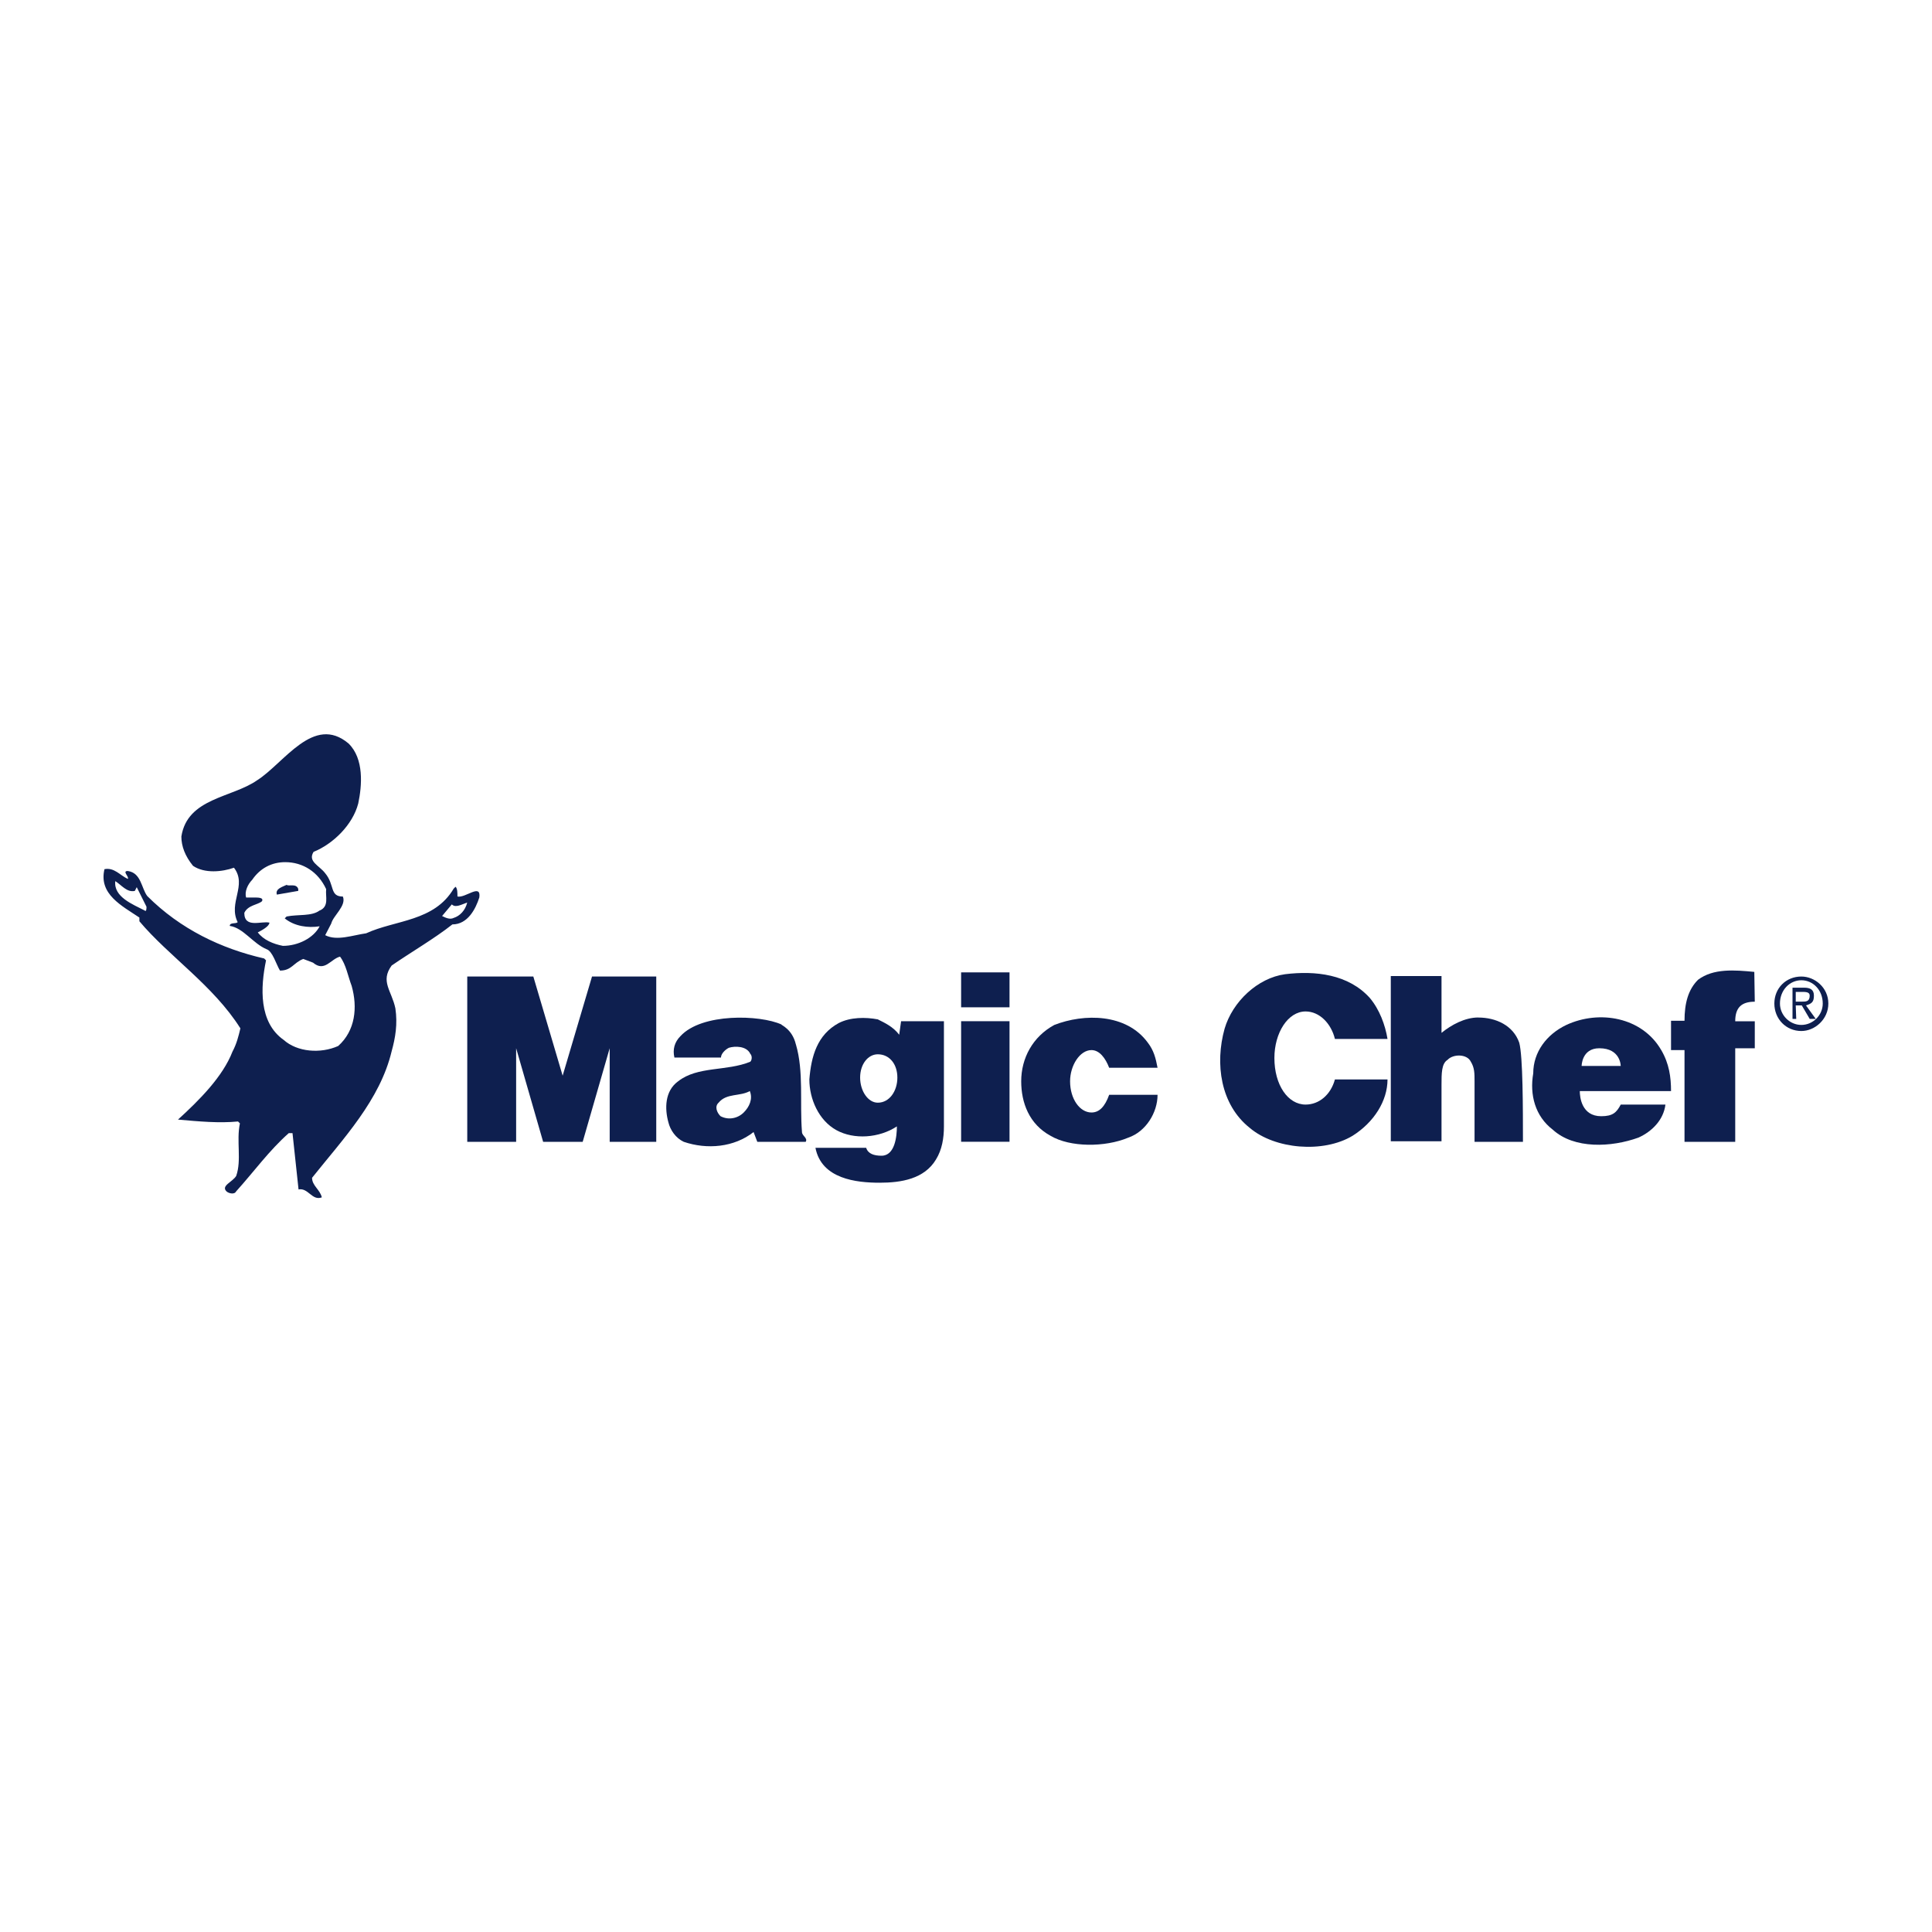 <?xml version="1.0" encoding="UTF-8"?>
<svg id="Magic_Chef" data-name="Magic Chef" xmlns="http://www.w3.org/2000/svg" viewBox="0 0 400 400">
  <path d="m164.78,216.25c-.77-3.28-3.18-4.05-2.99-4.14-4.43-2.02-16.48-2.41-20.91,2.41-1.25,1.25-1.64,2.79-1.25,4.43h9.64c0-.77.87-1.64,1.64-2.02,1.25-.39,3.66-.39,4.43,1.25.39.39.39,1.25,0,1.64-4.92,2.02-10.89.87-14.94,4.05-2.79,2.02-2.79,5.69-2.02,8.48.39,1.64,1.54,3.28,3.18,4.05,4.82,1.64,10.41,1.16,14.46-2.02l.77,2.02h10.02c.48-.77-.77-1.25-.77-2.02-.48-6.07.39-12.53-1.25-18.12Zm-10.79,14.07c-1.25,1.25-3.18,1.64-4.82.77-.77-.77-1.25-2.02-.39-2.79,1.64-2.02,4.43-1.25,6.46-2.41.67,1.64-.1,3.28-1.25,4.43Z" fill="#0e1f4f" fill-rule="evenodd" stroke-width="0"/>
  <path d="m186.17,214.23c-1.25-1.64-2.89-2.41-4.43-3.18-2.51-.48-5.69-.48-8.1.77-4.43,2.41-5.69,6.84-6.07,11.66,0,4.05,1.93,8.48,5.59,10.5,3.66,2.02,8.87,1.64,12.53-.77,0,2.02-.39,6.07-3.18,6.07-1.54,0-2.79-.39-3.18-1.64h-10.5c1.25,6.46,8.48,7.23,13.3,7.23,4.43,0,9.25-.77,11.66-4.82,1.25-2.02,1.64-4.43,1.64-6.84v-21.78h-8.87l-.39,2.79Zm-4.43,14.07c-2.02,0-3.66-2.41-3.66-5.2s1.64-4.82,3.66-4.82c2.41,0,4.05,2.02,4.05,4.82s-1.64,5.2-4.05,5.2Z" fill="#0e1f4f" fill-rule="evenodd" stroke-width="0"/>
  <polygon points="116.49 222.71 110.42 202.18 96.74 202.18 96.74 236.4 106.86 236.4 106.86 217.02 112.45 236.4 120.64 236.4 126.23 217.02 126.23 236.4 135.87 236.4 135.87 202.18 122.57 202.18 116.49 222.71" fill="#0e1f4f" fill-rule="evenodd" stroke-width="0"/>
  <path d="m343.94,217.41c-3.95-6.84-12.82-8.38-19.66-5.2-4.05,1.93-6.84,5.59-6.84,10.02-.77,4.43.39,8.87,4.05,11.66,4.43,4.05,12.14,3.66,17.73,1.64,2.79-1.25,5.2-3.66,5.59-6.84h-9.25c-.87,1.64-1.64,2.41-4.05,2.41-4.05,0-4.43-3.95-4.43-5.2h18.89c0-2.89-.39-5.69-2.02-8.48Zm-16.48,3.28s0-3.66,3.66-3.66c4.43,0,4.43,3.66,4.43,3.66h-8.1Z" fill="#0e1f4f" fill-rule="evenodd" stroke-width="0"/>
  <path d="m375.55,206.13c0-1.25-.77-1.64-2.02-1.64h-2.41v6.46h.77l-.1-2.79h1.25l1.64,2.79h1.25l-2.02-2.79c1.25-.39,1.64-.77,1.64-2.02Zm-3.76,1.25v-2.02h1.25c.77,0,1.64,0,1.64.77,0,1.25-.77,1.25-1.64,1.25h-1.25Z" fill="#0e1f4f" fill-rule="evenodd" stroke-width="0"/>
  <path d="m363.31,207.39l-.1-6.17c-4.05-.39-8.48-.77-11.66,1.64-2.02,2.02-2.79,4.82-2.79,8.48h-2.79v6.07h2.79v18.99h10.5v-19.37h4.05v-5.59h-4.05c0-2.79,1.25-4.05,4.05-4.05Z" fill="#0e1f4f" fill-rule="evenodd" stroke-width="0"/>
  <path d="m372.95,202.18c-3.18,0-5.59,2.41-5.59,5.59s2.41,5.69,5.59,5.69c2.79,0,5.59-2.41,5.59-5.69s-2.79-5.59-5.59-5.59Zm0,10.02c-2.41,0-4.43-2.02-4.43-4.43,0-2.79,2.02-4.82,4.43-4.82s4.43,2.02,4.43,4.82c0,2.41-2.02,4.43-4.43,4.43Z" fill="#0e1f4f" fill-rule="evenodd" stroke-width="0"/>
  <path d="m306.06,210.66c-2.79,0-5.59,1.54-7.61,3.18v-11.76h-10.5v34.21h10.5v-11.66c0-2.41,0-4.43,1.25-5.2,1.16-1.25,4.05-1.25,4.82.39.77,1.25.77,2.41.77,4.05v12.53h10.02c0-6.84,0-17.73-.77-20.53-1.25-3.57-4.82-5.2-8.48-5.2Z" fill="#0e1f4f" fill-rule="evenodd" stroke-width="0"/>
  <path d="m270.31,209.41c2.89,0,5.3,2.51,6.07,5.69h10.89c-.48-2.89-1.64-6.07-3.66-8.48-4.43-4.92-11.28-5.69-17.54-4.92-5.69.77-10.89,5.69-12.53,11.28-2.02,7.23-.87,15.71,5.2,20.53,5.2,4.43,15.23,5.3,21.3,1.64,4.43-2.79,7.23-7.23,7.23-11.66h-10.89c-.87,3.18-3.28,5.2-6.07,5.2-3.66,0-6.46-4.05-6.46-9.64,0-5.2,2.79-9.64,6.46-9.64Z" fill="#0e1f4f" fill-rule="evenodd" stroke-width="0"/>
  <rect x="198.99" y="201.32" width="10.02" height="7.23" fill="#0e1f4f" stroke-width="0"/>
  <path d="m225.98,217.41c1.64,0,2.89,1.64,3.66,3.66h10.02c-.39-2.02-.77-3.57-2.02-5.2-4.43-6.07-13.2-6.07-19.37-3.66-4.43,2.41-6.84,6.84-6.84,11.66,0,4.43,1.64,8.87,6.07,11.28,4.05,2.41,11.28,2.41,16.09.39,3.66-1.25,6.07-5.2,6.07-8.87h-10.02c-.87,2.41-2.02,3.66-3.66,3.66-2.41,0-4.43-2.79-4.43-6.46,0-3.28,2.02-6.46,4.43-6.46Z" fill="#0e1f4f" fill-rule="evenodd" stroke-width="0"/>
  <rect x="198.99" y="211.43" width="10.02" height="24.96" fill="#0e1f4f" stroke-width="0"/>
  <path d="m59.34,183.2c-.77.39-2.41.77-2.02,2.02l4.43-.77v-.39c-.39-1.25-2.02-.48-2.41-.87Z" fill="#0e1f4f" fill-rule="evenodd" stroke-width="0"/>
  <path d="m93.65,191.39c3.18,0,4.82-3.18,5.59-5.59.39-2.99-2.89.19-4.53-.19,0-.77,0-1.64-.39-2.02l-.39.39c-4.05,6.84-12.05,6.46-18.12,9.25-2.79.39-6.07,1.64-8.48.39l1.25-2.41c.39-1.64,3.18-3.66,2.41-5.59-2.79,0-1.64-2.41-3.66-4.82-1.25-1.64-3.66-2.41-2.41-4.43,4.05-1.64,8.1-5.59,9.25-10.02.77-3.66,1.25-9.25-2.02-12.43-7.23-6.07-13.3,4.05-18.89,7.61-5.2,3.66-14.46,3.66-15.71,11.66,0,2.02.77,4.05,2.41,6.07,2.41,1.64,6.07,1.25,8.48.39,2.79,3.66-1.25,7.23.77,11.28-.39.39-1.64,0-1.64.77,2.79.39,4.82,3.66,7.61,4.82,1.25.39,2.02,3.18,2.79,4.43,2.41,0,2.79-1.64,4.82-2.41l2.02.77c2.41,2.02,3.66-.77,5.59-1.25,1.25,1.64,1.64,4.05,2.41,6.07,1.25,4.43.77,9.25-2.79,12.43-3.66,1.64-8.48,1.25-11.28-1.25-5.2-3.66-4.82-10.89-3.66-16.48l-.39-.39c-8.87-2.02-17.35-6.07-24.19-12.91-1.25-1.64-1.25-4.82-4.05-5.2-1.25,0,.39,1.25,0,1.64-1.64-.77-2.79-2.41-4.82-2.02-1.25,5.2,3.66,7.61,7.23,10.02v.77c6.07,7.23,15.32,13.3,20.91,22.17-.39,1.64-.77,3.18-1.64,4.82-2.02,5.2-6.84,10.02-11.28,14.07,4.43.39,8.48.77,12.43.39l.39.39c-.77,3.66.39,7.61-.77,10.89-.77,1.25-3.18,2.02-2.02,3.18.39.39,1.64.77,2.02,0,3.66-4.05,6.84-8.48,10.89-12.05h.77l1.25,11.66c2.02-.39,2.79,2.41,4.82,1.64-.39-1.64-2.02-2.41-2.02-4.05,6.46-8.1,14.07-16.09,16.48-26.21.77-2.79,1.25-5.59.77-8.87-.77-3.66-3.18-5.59-.77-8.87,4.05-2.79,8.87-5.59,12.53-8.48Zm-.1-4.14c.77.77,2.02,0,3.18-.39-.39,1.64-1.54,2.79-2.79,3.18-.77.39-1.64,0-2.41-.39l2.02-2.41Zm-27.37,1.25c-1.64,1.25-4.43.77-6.84,1.25l-.39.39c2.02,1.64,4.82,2.02,7.23,1.64-1.25,2.41-4.43,4.05-7.61,4.05-2.02-.39-4.05-1.25-5.2-2.79.77-.39,2.41-1.25,2.41-2.02-1.64-.39-5.2,1.25-5.2-2.02.77-1.64,2.79-1.64,3.66-2.41.39-.77-.77-.77-1.64-.77h-1.64c-.39-1.25.39-2.79,1.25-3.66,1.64-2.41,4.05-3.66,6.84-3.66,3.66,0,6.84,2.02,8.48,5.59-.19,1.54.67,3.57-1.35,4.43Zm-36.24,0c-2.41-1.25-6.46-2.79-6.07-6.07,1.25.77,2.41,2.41,4.05,2.02l.39-.77,2.02,4.05c0,.29,0,1.16-.39.77Z" fill="#0e1f4f" fill-rule="evenodd" stroke-width="0"/>
</svg>
